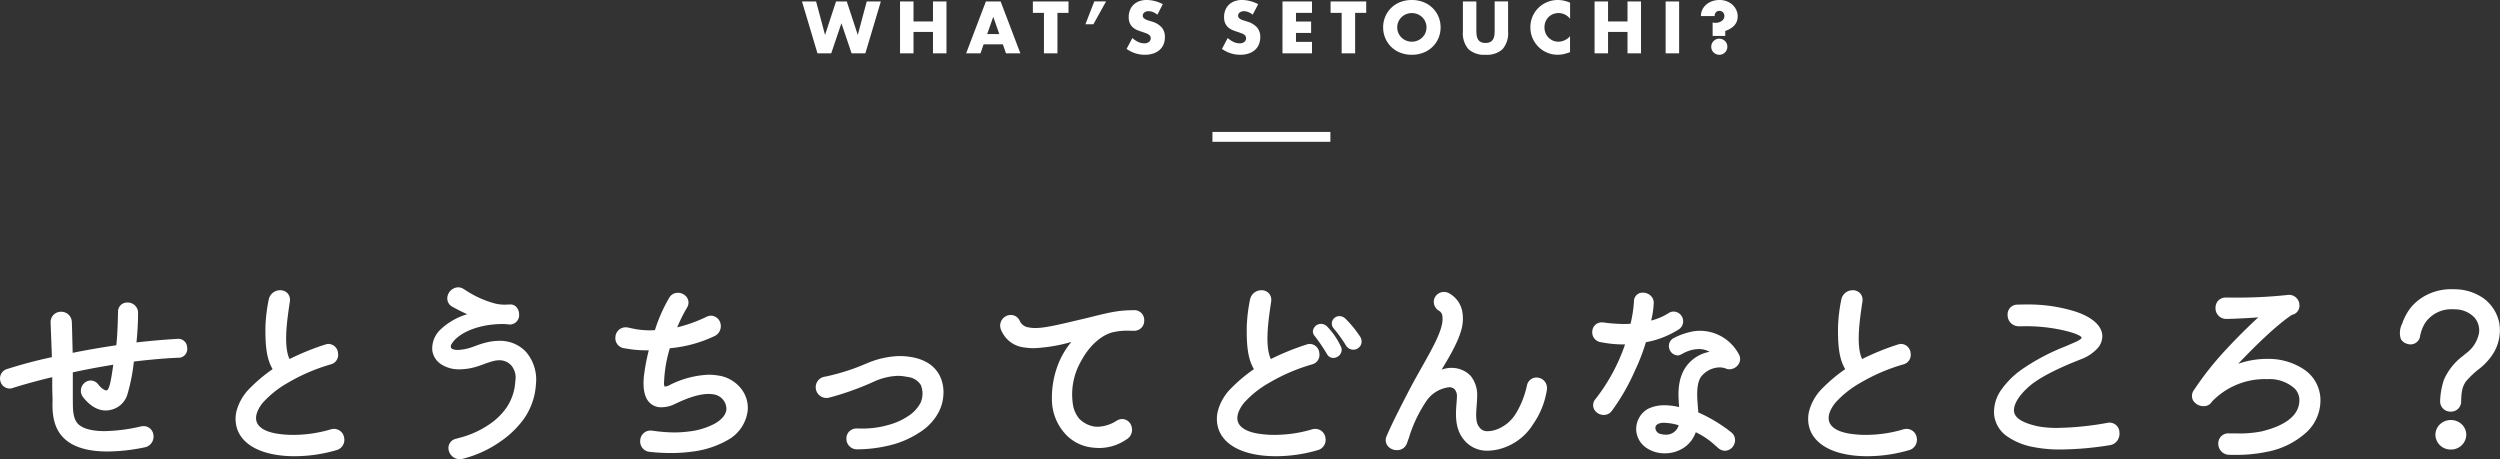 <svg xmlns="http://www.w3.org/2000/svg" width="508.718" height="93.451" viewBox="0 0 508.718 93.451"><rect x="0" y="0" width="508.718" height="93.451" fill="#333333" stroke="none"/><g fill="#fff"><path d="M11.076 73.09a91.479 91.479 0 00-9.6 2.52 1.516 1.516 0 101.16 2.8c1.52-.48 5.2-1.56 8.52-2.28-.08 2.56.04 5 .04 5 0 1.44-.36 5.2 2.08 7.6 3.52 3.6 11.36 2.8 16.12 1.8 2.12-.52 1.6-3.76-.6-3.28-3.56.84-10.72 1.96-13.32-.68-1.32-1.44-1.12-3.88-1.16-5.48v-5.72c3.6-.8 6.16-1.24 9.32-1.76-.72 5.28-1.04 6.64-2.36 6.28a4.364 4.364 0 01-1.6-1.24c-1.24-1.84-3.64.2-2.36 1.88 1.44 1.8 3.28 3 5.48 2.28 2.76-.88 3.12-3.56 4-9.68 0 0 5.2-.68 9.76-.84 1.56-.24 1.28-3-.36-2.84 0 0-3.92.2-9 .8a57.3 57.3 0 00.4-6.64c-.04-1.88-3-2.16-3.08-.2a68.939 68.939 0 01-.4 7.28c-3.8.56-7.6 1.24-9.8 1.72-.04-.56-.16-6.36-.2-6.88a1.661 1.661 0 00-3.32.12c.04.92.24 6.32.28 7.44zm56.16.56c1.84-.52 1.12-3.56-.72-3.12a50.735 50.735 0 00-7.8 3.2c-1.76-2.8-.72-9-.24-12.36.36-2.28-2.76-2.4-3.28-.4a31.9 31.9 0 00-.68 5.6c-.04 3.6.16 6.52 1.64 8.68a33.578 33.578 0 00-5.32 4.48c-4.24 4.8-3.2 11.16 5.92 12.4a29.222 29.222 0 0011.68-1.04 1.7 1.7 0 10-1.12-3.2 26.893 26.893 0 01-10.2.96c-5.88-.64-6.76-3.8-4.04-7.2 2.04-2.48 7.2-6 14.16-8zm41.32 4.48c.36-5.16-2.96-9.12-8.72-8.12a23.89 23.89 0 00-3.8 1.16c-4.12 1.28-5.48.04-4.52-1.52 1.2-1.92 4.36-3.68 8.72-4.12a14.458 14.458 0 013.52 0c1.92-.04 1.72-3.16.04-3.08a10.133 10.133 0 01-3-.16 21.8 21.8 0 01-6.76-3.08c-1.68-1.08-3.68 1.68-1.68 2.8a30.5 30.5 0 004.24 2c-12.36 3.16-9.4 13.08.36 10.08 1.36-.44 2.44-.92 3.52-1.16 3.36-.72 5.32 1.88 4.88 4.68a11.691 11.691 0 01-5.64 9.24 20.768 20.768 0 01-6.8 2.92c-2.24.68-.88 3.64 1.04 3.12a22.255 22.255 0 007.44-3.36c3.44-2.4 6.8-5.8 7.16-11.4zm43.08 5.48c.36-2.56-1.44-6.08-5.72-6.72-3.32-.52-6.4.52-9.52 1.96-1.84.84-1.8-.2-1.76-1.24a28.1 28.1 0 011.28-7.2 26.927 26.927 0 009.2-2.44c2.12-1.04.72-4-1.16-3.04a25.412 25.412 0 01-6.92 2.32 29.781 29.781 0 012.32-4.88c1.08-1.88-1.76-3.16-2.72-1.56a33.245 33.245 0 00-3 6.84 18.376 18.376 0 01-6-.52 1.644 1.644 0 00-.56 3.24 24.533 24.533 0 005.6.4 40.781 40.781 0 00-1.16 5.92c-.56 5.84 2.52 6.24 5.12 5.28.76-.28 5.32-2.84 8.72-2.2a3.534 3.534 0 012.96 3.56c-.24 2.8-4.36 4.52-8 4.96a26.823 26.823 0 01-7.68-.16 1.672 1.672 0 00-.4 3.32 35.669 35.669 0 008.52-.04c5-.72 10.24-2.8 10.88-7.8zm16.4-6.48a1.681 1.681 0 10.48 3.32 56.226 56.226 0 009-3.2c3.6-1.52 5.44-1.4 7.2-1.04 4.76.84 3.44 5.08 3.08 5.92-1.12 2.36-3.96 3.96-6.52 4.72a20.368 20.368 0 01-6.84.84h-.04a1.621 1.621 0 10.04 3.24 27.222 27.222 0 007.68-1.12c3.36-1.08 7-3.16 8.52-6.32 1.48-2.84 1.76-9.24-5.4-10.36a15.49 15.49 0 00-8.68 1.28 44.787 44.787 0 01-8.52 2.72zm62.72-13.52c-2.64.04-3.84.16-8.88 1.44-7.28 1.72-10.32 2.56-12.76 2.04a2.784 2.784 0 01-2.08-1.64 1.623 1.623 0 10-2.8 1.64 5.234 5.234 0 004.32 3.12c3.08.48 6.4-.36 11.08-1.56a14.944 14.944 0 00-3.84 5.64c-1.68 4.48-2 9.84 1.08 13.36a8.132 8.132 0 005.12 2.88 9.356 9.356 0 006.92-1.52c1.92-1.08.6-4.04-1.32-3.04a7.656 7.656 0 01-5 1.32 6.045 6.045 0 01-3.4-1.8 6.512 6.512 0 01-1.28-2.64 14.089 14.089 0 011.72-9.76c1.88-3.48 4.64-5.56 6.84-6a15.65 15.65 0 014.32-.28 1.6 1.6 0 00-.04-3.2zm45.56 5.12a21.2 21.2 0 00-2.88-3.52c-1.04-1-2.52.16-1.68 1.28a28.533 28.533 0 012.64 3.68 1.2 1.2 0 101.92-1.44zm-3.84 2.16a14.536 14.536 0 00-2.84-4.16c-1.2-.96-2.44.44-1.8 1.24a35.779 35.779 0 012.72 4 1.143 1.143 0 001.92-1.08zm-5.56 2.76c1.84-.52 1.12-3.56-.72-3.12a50.736 50.736 0 00-7.8 3.2c-1.76-2.8-.72-9-.24-12.36.36-2.28-2.76-2.4-3.28-.4a31.9 31.9 0 00-.68 5.6c-.04 3.6.16 6.52 1.64 8.68a33.578 33.578 0 00-5.32 4.48c-4.24 4.8-3.2 11.16 5.92 12.4a29.222 29.222 0 0011.68-1.04 1.7 1.7 0 10-1.12-3.2 26.893 26.893 0 01-10.2.96c-5.88-.64-6.76-3.8-4.04-7.2 2.04-2.48 7.2-6 14.16-8zm44.28 4.92a18.855 18.855 0 01-2.24 5.72 8.194 8.194 0 01-4.44 3.64c-1.88.6-3.08.24-3.6-.36-.8-.88-1.2-1.64-.96-4.68.04-.56.12-1.52.12-2.08.04-3.56-1.64-5.12-4.32-5.44a5.714 5.714 0 00-3.72 1.08c1.08-1.96 4.44-6.84 5.04-10.32a7.853 7.853 0 000-2.56 4.8 4.8 0 00-2.16-3.28 1.572 1.572 0 10-1.84 2.52 1.869 1.869 0 01.92 1.36 5.693 5.693 0 010 1.44c-.48 3.4-3.72 8.12-6.88 14.16-1.92 3.72-3.4 6.6-4.48 9.12-.92 2.12 2.44 3.08 3.16 1.2.96-2.6 2.12-6.36 4.2-9 2.48-3.08 7.04-4.2 6.96-.28 0 .4-.08 1.4-.12 1.8-.2 2.72 0 5.04 1.68 6.84 1.72 1.92 4.4 2.12 7.04 1.28a10.934 10.934 0 006.04-4.76 15.964 15.964 0 002.68-6.72 1.577 1.577 0 00-3.08-.68zm31 7.64c-.48 2.28-2.4 3.2-4.64 2.52-1.56-.6-1.92-3 .76-3.2a11.322 11.322 0 013.88.68zm-2.44-22.04a13.928 13.928 0 01-4.48 1.76 17.09 17.09 0 00.72-4.08c.28-1.96-2.88-2.56-3-.56a27.069 27.069 0 01-.8 5.08 28.515 28.515 0 01-5.92-.24 1.522 1.522 0 00-.52 3 23.492 23.492 0 005.6.44 37.654 37.654 0 01-6.32 11.96c-1.32 1.72 1.4 3.36 2.56 1.76a42.5 42.5 0 004.6-8 39.323 39.323 0 002.32-6.08 18.146 18.146 0 006.68-2.52 1.453 1.453 0 10-1.44-2.52zm1.92 7.6a9.686 9.686 0 012.64-1.08 5.073 5.073 0 014.8 1.2 7.449 7.449 0 00-5.72 3.16c-1.96 2.96-1.2 6.56-1.2 8.44-2.04-.6-4.72-.84-6.64.16a4.223 4.223 0 00-2.08 4.16c.72 5.08 9.68 5.6 11.28-.56a18.879 18.879 0 015.28 3.6c1.64 1.32 3.44-1.16 2-2.44a30.052 30.052 0 00-6.96-4.16c0-1.8-.76-5.44.52-7.68a5.137 5.137 0 015.88-2 1.613 1.613 0 001.96-2.16 8.427 8.427 0 00-9.76-4.28 12.64 12.64 0 00-2.8 1.08c-1.64.88-.36 3 .8 2.56zm45.56 1.88c1.84-.52 1.12-3.56-.72-3.12a50.735 50.735 0 00-7.8 3.2c-1.76-2.8-.72-9-.24-12.36.36-2.28-2.76-2.4-3.28-.4a31.9 31.9 0 00-.68 5.6c-.04 3.6.16 6.52 1.64 8.68a33.578 33.578 0 00-5.32 4.48c-4.24 4.8-3.2 11.16 5.92 12.4a29.222 29.222 0 0011.68-1.04 1.7 1.7 0 10-1.12-3.2 26.893 26.893 0 01-10.2.96c-5.88-.64-6.76-3.8-4.04-7.2 2.04-2.48 7.2-6 14.16-8zm42.04 16.44c2.24-.4 1.88-3.96-.32-3.56-3.28.6-10.2 1.6-14.56.68-2-.48-4.68-1.28-5.04-3.28-.36-2.2 1.96-4.68 3.76-6.12 2.76-2.12 7-3.92 10.24-5.2 5.6-2.32 5.52-6.92-2.08-9a33.788 33.788 0 00-10.76-1.12c-2.2.08-1.84 3.44.28 3.4a36.469 36.469 0 019.56.92c5.12 1.24 4.16 2.4 2 3.32-3.88 1.72-7.64 3.16-10.8 5.56-2.76 2.04-5.6 5.12-5.28 8.6.32 3.6 3.96 5.44 7.44 6.16 4.56 1 11.08.36 15.56-.36zm32.28-16.56a18.625 18.625 0 00-8 1.76c3.64-3.88 8.68-9.04 12.6-11.68 2.08-.36 1.36-3.44-.64-3.08a101.936 101.936 0 01-12.52.52c-2.4 0-2.04 3.4 0 3.36.24 0 3.76-.08 7.96-.44-4.76 4.28-10.56 10.2-14.04 15.6-1.52 2.2 2 3.44 2.76 1.88a15.555 15.555 0 0111.88-4.8c3.52.04 6.92 1.72 6.84 4.92-.12 3.84-4.12 5.72-7.96 6.68a31.441 31.441 0 01-6.76.44c-2.56-.04-2.16 3.28-.12 3.36a33.352 33.352 0 007.64-.6c7.28-1.68 10.4-5.68 10.48-9.76.08-5.16-4.52-8.04-10.12-8.16zm46.52-7.72c-.88-4.04-4.2-6.24-8.32-6.44a11.118 11.118 0 00-5.52 1 9.239 9.239 0 00-4.96 5.68c-.48 1.36-.96 2.92.68 3.44a1.472 1.472 0 002-1.08 8.151 8.151 0 011.16-3.04 7.08 7.08 0 016.48-2.92c3.64.2 5.64 2.48 5.36 5.32-.28 2.56-2.32 4.08-3.08 4.72-1.24 1.08-3.28 2.68-4.08 4.92a14.57 14.57 0 00-.76 4.2 1.64 1.64 0 003.28.04c.04-2.8.56-3.44.96-4.2 2.12-2.56 3.76-3.04 5.28-5.24a8.456 8.456 0 001.52-6.4zm-16.16 2.52c.04.08-.04.08-.04.08 0-.04 0-.04.04-.08zm9.44 20.16a2.563 2.563 0 00-2.64-2.52 2.563 2.563 0 00-2.64 2.52 2.556 2.556 0 002.64 2.48 2.556 2.556 0 002.64-2.48z"/><path d="M93.23 58.464a1.962 1.962 0 011.063.317c.133.075.295.178.5.309a20.247 20.247 0 006.124 2.715 8.071 8.071 0 001.76.188c.319 0 .613-.016.9-.031l.2-.01h.088a1.637 1.637 0 011.335.677 2.292 2.292 0 01.432 1.346 1.9 1.9 0 01-1.86 2.059h-.075a11.487 11.487 0 00-1.545-.1c-.541 0-1.15.034-1.862.1-3.834.387-7.111 1.913-8.345 3.887a.9.9 0 00-.164.852c.152.272.658.434 1.354.434a9.655 9.655 0 002.754-.508c.264-.088.541-.189.835-.3a17 17 0 013.034-.881 10.653 10.653 0 011.813-.162 7.206 7.206 0 015.434 2.215 8.63 8.63 0 012.053 6.595 13.679 13.679 0 01-2.516 7.155 19.485 19.485 0 01-4.857 4.62 22.868 22.868 0 01-7.593 3.43 2.215 2.215 0 01-.578.078 2.334 2.334 0 01-2.237-1.982 1.915 1.915 0 011.494-2.175l.531-.156a19.086 19.086 0 006.139-2.7 13.04 13.04 0 003.656-3.536 10.619 10.619 0 001.761-5.318l.005-.046a3.866 3.866 0 00-.788-3.131 3.176 3.176 0 00-2.5-1.093 4.771 4.771 0 00-.994.11 16.942 16.942 0 00-2.043.65c-.45.163-.915.331-1.428.5h-.007a12.192 12.192 0 01-3.56.58 6.628 6.628 0 01-3.861-1.082 4.015 4.015 0 01-1.717-2.775 5.318 5.318 0 011.817-4.375 13.438 13.438 0 015.292-2.984c-.78-.34-1.678-.776-2.961-1.483a1.927 1.927 0 01-1.028-2.246 2.318 2.318 0 012.145-1.743zm9.444 4.528a9.049 9.049 0 01-1.984-.214h-.02a21.187 21.187 0 01-6.419-2.843c-.195-.125-.349-.224-.457-.284l-.028-.016a.982.982 0 00-.536-.167 1.33 1.33 0 00-1.176.991.936.936 0 00.546 1.119 29.929 29.929 0 004.176 1.97l1.457.564-1.513.387c-5.757 1.472-8.046 4.411-7.762 6.671a2.987 2.987 0 001.3 2.085 5.646 5.646 0 003.282.9 11.193 11.193 0 003.26-.534c.5-.16.952-.326 1.394-.486a17.893 17.893 0 012.171-.686 5.773 5.773 0 011.207-.133 4.2 4.2 0 013.26 1.443 4.858 4.858 0 011.019 3.913 12.148 12.148 0 01-5.86 9.6 20.141 20.141 0 01-6.411 2.83l-.525.154a.943.943 0 00-.789 1.064 1.332 1.332 0 001.241 1.13 1.216 1.216 0 00.318-.044 21.672 21.672 0 007.289-3.29 18.506 18.506 0 004.609-4.377 12.526 12.526 0 002.334-6.642 7.65 7.65 0 00-1.786-5.846 6.232 6.232 0 00-4.7-1.9 9.583 9.583 0 00-1.646.148 16.209 16.209 0 00-2.861.835c-.3.11-.588.214-.867.306h-.01a10.627 10.627 0 01-3.054.554c-1.4 0-1.986-.515-2.227-.946a1.813 1.813 0 01.187-1.867 8.188 8.188 0 013.379-2.8 16.85 16.85 0 015.717-1.554 20.174 20.174 0 011.961-.108 12.431 12.431 0 011.634.1c.815-.04.848-.878.847-1.048 0-.415-.212-1.033-.767-1.033h-.039l-.195.01c-.303.028-.614.044-.956.044zm396.367-4.142c.241 0 .489.006.737.017a10.249 10.249 0 015.651 1.878 8.238 8.238 0 013.136 4.955 8.932 8.932 0 01-1.6 6.789 12.523 12.523 0 01-2.61 2.671 18.232 18.232 0 00-2.665 2.566c-.034.063-.068.125-.1.188-.364.66-.74 1.343-.775 3.735a2.055 2.055 0 01-2.129 2.112 2.085 2.085 0 01-2.15-2.151 14.941 14.941 0 01.787-4.363v-.006a12.115 12.115 0 013.875-4.829l.347-.3.006-.005.171-.143a6.658 6.658 0 002.734-4.249 4 4 0 00-.911-3.071 5.462 5.462 0 00-3.98-1.7h-.005a8.305 8.305 0 00-.544-.018 6.465 6.465 0 00-5.493 2.725 7.8 7.8 0 00-1.067 2.766v.056l-.021.07a1.964 1.964 0 01-1.9 1.539 2.239 2.239 0 01-.734-.127 2.026 2.026 0 01-1.27-1.005 4.067 4.067 0 01.277-3.076v-.006a11.073 11.073 0 011.813-3.345 10.1 10.1 0 013.393-2.61 10.982 10.982 0 015.027-1.063zm-.353 23.911a1.064 1.064 0 001.128-1.111v-.007c.038-2.644.5-3.474.9-4.207l.119-.219.024-.046.033-.04a19.267 19.267 0 012.831-2.738 11.554 11.554 0 002.423-2.467 7.933 7.933 0 001.442-6.012 7.155 7.155 0 00-2.754-4.363 9.255 9.255 0 00-5.1-1.682 16.07 16.07 0 00-.69-.016 10.006 10.006 0 00-4.577.961 8.78 8.78 0 00-4.717 5.4c-.243.687-.608 1.725-.324 2.295a1.063 1.063 0 00.684.5h.014a1.244 1.244 0 00.411.073.9.9 0 00.844-.561V68.4a.547.547 0 01.136-.38 8.676 8.676 0 011.2-2.949 7.439 7.439 0 016.312-3.151c.2 0 .4.007.607.02a6.426 6.426 0 014.681 2.043 4.978 4.978 0 011.146 3.825v.005a7.544 7.544 0 01-3.091 4.911l-.16.133-.35.3a11.321 11.321 0 00-3.585 4.407 14.062 14.062 0 00-.731 4.032 1.093 1.093 0 001.143 1.169zM57.016 59.059a2 2 0 011.538.667 2.045 2.045 0 01.413 1.715c-.029.2-.059.413-.092.633-.46 3.164-1.215 8.35.04 10.987a50.979 50.979 0 017.478-3.017 2.036 2.036 0 01.474-.058 1.994 1.994 0 011.913 1.853 1.994 1.994 0 01-1.412 2.291 37.831 37.831 0 00-8.8 3.768 20.259 20.259 0 00-5.1 4.063c-1.211 1.514-1.633 2.937-1.189 4.006.527 1.268 2.219 2.093 4.893 2.384h.009a19.207 19.207 0 002.415.142 26.809 26.809 0 007.561-1.08 2.6 2.6 0 01.823-.141 2.091 2.091 0 012.05 1.8 2.173 2.173 0 01-1.425 2.488h-.008a30.383 30.383 0 01-8.7 1.272 23.455 23.455 0 01-3.213-.21c-4.374-.595-7.347-2.435-8.368-5.182a6.571 6.571 0 01-.112-4.056 10.272 10.272 0 012.254-3.989l.008-.009a32.439 32.439 0 015.009-4.273c-1.265-2.13-1.5-4.88-1.462-8.553v-.005a32.665 32.665 0 01.7-5.739 2.358 2.358 0 012.303-1.757zm1.522 15.332l-.248-.4c-.783-1.245-1.127-3.154-1.051-5.834a55.262 55.262 0 01.648-6.231l.091-.632v-.007a1.11 1.11 0 00-.185-.916 1.011 1.011 0 00-.778-.317 1.369 1.369 0 00-1.339 1.037l-.007.027-.01.026a32.153 32.153 0 00-.647 5.426c-.041 3.722.2 6.424 1.552 8.392l.279.408-.4.284a32.5 32.5 0 00-5.237 4.407 9.271 9.271 0 00-2.035 3.589 5.58 5.58 0 00.085 3.442c.887 2.385 3.574 4 7.567 4.54a22.451 22.451 0 003.077.2 29.171 29.171 0 008.369-1.217 1.185 1.185 0 00.772-1.372 1.089 1.089 0 00-1.064-.972 1.6 1.6 0 00-.5.089 28.043 28.043 0 01-7.88 1.132 20.218 20.218 0 01-2.538-.15c-3.86-.421-5.231-1.86-5.7-2.994-.591-1.422-.118-3.2 1.331-5.015v-.005c2.157-2.622 7.448-6.163 14.408-8.163a1.006 1.006 0 00.7-1.192 1.035 1.035 0 00-.923-.99 1.026 1.026 0 00-.238.03 50.722 50.722 0 00-7.68 3.154zm198.161-15.332a2 2 0 011.539.667 2.045 2.045 0 01.413 1.715l-.092.633c-.46 3.164-1.215 8.35.04 10.987a50.979 50.979 0 017.478-3.017 2.036 2.036 0 01.474-.058 1.994 1.994 0 011.913 1.854 1.994 1.994 0 01-1.412 2.291 37.83 37.83 0 00-8.8 3.768 20.259 20.259 0 00-5.1 4.063c-1.217 1.515-1.636 2.937-1.194 4.007.527 1.269 2.218 2.093 4.892 2.381h.009a19.207 19.207 0 002.415.142 26.809 26.809 0 007.561-1.08 2.6 2.6 0 01.823-.141 2.091 2.091 0 012.05 1.8 2.173 2.173 0 01-1.423 2.489h-.008a30.383 30.383 0 01-8.7 1.272 23.455 23.455 0 01-3.213-.21c-4.371-.591-7.348-2.432-8.365-5.179a6.571 6.571 0 01-.112-4.056 10.273 10.273 0 012.254-3.989l.008-.009a32.44 32.44 0 015.009-4.273c-1.265-2.13-1.5-4.88-1.462-8.553v-.005a32.665 32.665 0 01.7-5.739 2.358 2.358 0 012.303-1.76zm1.522 15.332l-.248-.4c-.783-1.245-1.127-3.154-1.051-5.834a55.262 55.262 0 01.648-6.231l.091-.632v-.007a1.11 1.11 0 00-.185-.916 1.011 1.011 0 00-.778-.317 1.369 1.369 0 00-1.339 1.037l-.007.027-.01.026a32.153 32.153 0 00-.647 5.426c-.041 3.722.2 6.424 1.552 8.392l.279.408-.4.284a32.5 32.5 0 00-5.237 4.407 9.271 9.271 0 00-2.038 3.589 5.58 5.58 0 00.085 3.445c.887 2.385 3.574 4 7.567 4.54a22.451 22.451 0 003.077.2 29.171 29.171 0 008.37-1.217 1.185 1.185 0 00.772-1.368 1.089 1.089 0 00-1.064-.972 1.6 1.6 0 00-.5.089 28.043 28.043 0 01-7.884 1.129 20.218 20.218 0 01-2.538-.146c-3.86-.421-5.231-1.86-5.7-2.994-.593-1.425-.12-3.206 1.33-5.018v-.005c2.161-2.623 7.45-6.164 14.412-8.164a1.006 1.006 0 00.7-1.192 1.035 1.035 0 00-.923-.99 1.027 1.027 0 00-.238.03 50.722 50.722 0 00-7.68 3.154zm118.795-15.332a2 2 0 011.538.667 2.045 2.045 0 01.413 1.715l-.092.633c-.46 3.164-1.215 8.35.04 10.987a50.979 50.979 0 017.478-3.017 2.036 2.036 0 01.474-.058 1.994 1.994 0 011.913 1.853 1.994 1.994 0 01-1.412 2.291 37.831 37.831 0 00-8.8 3.768 20.259 20.259 0 00-5.1 4.063c-1.211 1.514-1.633 2.937-1.189 4.006.527 1.268 2.219 2.093 4.893 2.384h.009a19.207 19.207 0 002.415.142 26.809 26.809 0 007.561-1.08 2.6 2.6 0 01.823-.141 2.091 2.091 0 012.05 1.8 2.173 2.173 0 01-1.425 2.488h-.008a30.383 30.383 0 01-8.7 1.272 23.455 23.455 0 01-3.213-.21c-4.368-.591-7.344-2.432-8.368-5.179a6.571 6.571 0 01-.112-4.056 10.273 10.273 0 012.254-3.989l.008-.009a32.439 32.439 0 015.009-4.273c-1.265-2.13-1.5-4.88-1.462-8.553v-.005a32.665 32.665 0 01.7-5.739 2.358 2.358 0 012.303-1.76zm1.522 15.332l-.248-.4c-.783-1.245-1.127-3.154-1.051-5.834a55.262 55.262 0 01.648-6.231l.091-.632v-.007a1.11 1.11 0 00-.185-.916 1.011 1.011 0 00-.778-.317 1.369 1.369 0 00-1.339 1.037l-.007.027-.01.026a32.152 32.152 0 00-.647 5.426c-.041 3.722.2 6.424 1.552 8.392l.279.408-.4.284a32.5 32.5 0 00-5.237 4.407 9.27 9.27 0 00-2.035 3.589 5.58 5.58 0 00.085 3.442c.887 2.385 3.574 4 7.567 4.54a22.451 22.451 0 003.077.2 29.171 29.171 0 008.369-1.217 1.185 1.185 0 00.772-1.372 1.089 1.089 0 00-1.064-.972 1.6 1.6 0 00-.5.089 28.043 28.043 0 01-7.88 1.132 20.218 20.218 0 01-2.538-.15c-3.86-.421-5.231-1.86-5.7-2.994-.591-1.422-.118-3.2 1.331-5.015v-.005c2.157-2.622 7.448-6.163 14.408-8.163a1.006 1.006 0 00.7-1.192 1.035 1.035 0 00-.923-.99 1.026 1.026 0 00-.238.03 50.722 50.722 0 00-7.68 3.154zm-84.714-14.984a2.35 2.35 0 011.388.48 5.275 5.275 0 012.357 3.6 8.239 8.239 0 010 2.715v.017c-.49 2.84-2.7 6.49-4.165 8.906l-.055.091a5.956 5.956 0 011.981-.366 4.1 4.1 0 01.485.028 5.241 5.241 0 013.501 1.672 6.273 6.273 0 011.26 4.26c0 .484-.057 1.246-.1 1.8l-.023.313c-.235 2.972.163 3.573.831 4.308l.008.009a1.918 1.918 0 001.45.5 5.4 5.4 0 001.62-.285 7.718 7.718 0 004.164-3.422 18.281 18.281 0 002.185-5.583 1.992 1.992 0 011.953-1.627 2.169 2.169 0 011.613.734 2.184 2.184 0 01.494 1.763v.008a16.553 16.553 0 01-2.761 6.922 11.412 11.412 0 01-6.294 4.955 9.878 9.878 0 01-2.985.5 5.953 5.953 0 01-4.58-1.914c-1.905-2.045-2-4.676-1.809-7.214v-.017c.04-.4.118-1.378.118-1.75v-.01a2.154 2.154 0 00-.467-1.593 1.531 1.531 0 00-1.14-.407 6.551 6.551 0 00-4.461 2.6 27.776 27.776 0 00-3.7 7.7c-.146.407-.283.792-.419 1.158v.006a2.085 2.085 0 01-2.02 1.332 2.357 2.357 0 01-1.976-.993 1.964 1.964 0 01-.1-1.911c1.118-2.608 2.682-5.64 4.494-9.15.92-1.759 1.828-3.372 2.706-4.933 2.037-3.62 3.8-6.746 4.123-9.068a5.139 5.139 0 000-1.293 1.388 1.388 0 00-.72-1.033 2.1 2.1 0 01-.939-2.383 2.093 2.093 0 011.983-1.425zm2.758 6.643a7.278 7.278 0 000-2.39v-.014a4.3 4.3 0 00-1.96-2.955 1.344 1.344 0 00-.8-.288 1.083 1.083 0 00-1.029.731 1.129 1.129 0 00.573 1.266 2.363 2.363 0 011.118 1.668l.007.043a6.2 6.2 0 010 1.561c-.355 2.512-2.07 5.562-4.243 9.422-.874 1.554-1.778 3.16-2.69 4.9-1.8 3.491-3.359 6.508-4.463 9.085a.976.976 0 00.021.971 1.39 1.39 0 001.14.542 1.1 1.1 0 001.075-.682c.133-.361.27-.742.414-1.146a28.523 28.523 0 013.861-7.987 7.482 7.482 0 015.242-2.977 2.521 2.521 0 011.854.707 3.086 3.086 0 01.753 2.307c0 .445-.086 1.474-.122 1.84a13.105 13.105 0 00.127 3.621 5.7 5.7 0 001.421 2.834l.007.008a4.916 4.916 0 003.839 1.584 8.873 8.873 0 002.677-.451 10.485 10.485 0 005.776-4.561v-.006a15.562 15.562 0 002.6-6.507 1.184 1.184 0 00-.257-.967 1.156 1.156 0 00-.859-.391 1.009 1.009 0 00-.983.87 19.4 19.4 0 01-2.291 5.847l-.013.021a8.657 8.657 0 01-4.705 3.846 6.4 6.4 0 01-1.928.333 2.852 2.852 0 01-2.2-.836c-.963-1.06-1.326-2-1.085-5.052l.023-.312c.04-.541.1-1.282.1-1.729V80.8a5.333 5.333 0 00-1.02-3.6 4.228 4.228 0 00-2.86-1.334 3.083 3.083 0 00-.372-.016 5.425 5.425 0 00-3 1.012l-.727-.649c.233-.422.565-.971.95-1.606 1.418-2.357 3.568-5.901 4.029-8.557zm37.734-6.5a2.3 2.3 0 011.722.769 1.972 1.972 0 01.458 1.575 16.707 16.707 0 01-.512 3.336 12.384 12.384 0 003.5-1.48 1.933 1.933 0 011.093-.35 1.968 1.968 0 011.855 1.471 1.959 1.959 0 01-.971 2.242 18.439 18.439 0 01-6.54 2.522 41.547 41.547 0 01-2.263 5.855 42.935 42.935 0 01-4.655 8.094 2.006 2.006 0 01-1.654.854 2.228 2.228 0 01-1.981-1.188 1.882 1.882 0 01.272-2.028 37.559 37.559 0 006.034-11.137h-.312a23.183 23.183 0 01-4.4-.416l-.288-.051a2.019 2.019 0 01-1.662-2.22 1.906 1.906 0 011.952-1.8 2.643 2.643 0 01.381.029 32.442 32.442 0 004.091.3c.455 0 .9-.013 1.358-.039a25.672 25.672 0 00.7-4.635 1.739 1.739 0 011.822-1.703zm.247 7.057l.234-.818a16.73 16.73 0 00.7-3.969v-.044a.963.963 0 00-.22-.8 1.306 1.306 0 00-.961-.426.747.747 0 00-.819.766 27.733 27.733 0 01-.813 5.165l-.085.357-.366.027c-.608.044-1.2.066-1.8.066a33.373 33.373 0 01-4.221-.308h-.011a1.639 1.639 0 00-.239-.019.907.907 0 00-.956.883 1.024 1.024 0 00.833 1.148l.3.053a22.257 22.257 0 004.222.4c.321 0 .649-.007.973-.02l.7-.029-.2.669a37.878 37.878 0 01-6.4 12.12.889.889 0 00-.171.98 1.243 1.243 0 001.079.631 1.014 1.014 0 00.848-.445l.006-.008a41.864 41.864 0 004.541-7.9 38.542 38.542 0 002.3-6.011l.081-.3.3-.061a17.63 17.63 0 006.518-2.457.951.951 0 00.528-1.119.983.983 0 00-.893-.741.956.956 0 00-.535.181 14.341 14.341 0 01-4.646 1.832zM137.936 59.58a2.233 2.233 0 011.92 1.06 1.915 1.915 0 01-.065 1.975l-.027.042a31.039 31.039 0 00-1.958 3.953 29.167 29.167 0 005.936-2.135 2.1 2.1 0 01.949-.237 2.032 2.032 0 011.93 1.644 2.221 2.221 0 01-1.284 2.534 26.535 26.535 0 01-9.033 2.445 26.937 26.937 0 00-1.167 6.762 2.436 2.436 0 00.078 1.012.2.2 0 00.106.018 2.279 2.279 0 00.868-.262 19.3 19.3 0 017.97-2.141 11.9 11.9 0 011.834.142 7.221 7.221 0 014.926 2.838 6.259 6.259 0 011.212 4.443 7.916 7.916 0 01-4.039 5.864 19.152 19.152 0 01-7.265 2.364 30.92 30.92 0 01-4.337.282 37.89 37.89 0 01-4.313-.24 2.107 2.107 0 01-1.9-2.292 2.1 2.1 0 012.1-2.042 2.555 2.555 0 01.321.021 32.843 32.843 0 004.477.366 23.656 23.656 0 003.075-.205 14.619 14.619 0 005.1-1.537c1.06-.584 2.348-1.574 2.468-2.97a3.036 3.036 0 00-2.556-3.026 5.808 5.808 0 00-1.068-.093c-2.523 0-5.469 1.385-6.727 1.976-.312.147-.519.244-.658.3a6.372 6.372 0 01-2.189.432 3.32 3.32 0 01-2.539-1.042c-.936-1.03-1.293-2.775-1.062-5.187v-.011a40.546 40.546 0 011-5.349h-.43a22.844 22.844 0 01-4.125-.348l-.469-.074h-.008a2.067 2.067 0 01-1.758-2.275 2.091 2.091 0 012.076-1.986 2.5 2.5 0 01.409.035c.149.024.336.065.571.117a16.776 16.776 0 003.845.463c.375 0 .756-.013 1.137-.04a31.915 31.915 0 012.941-6.633 1.968 1.968 0 011.726-.959zm1 2.518a.925.925 0 00.056-.958 1.253 1.253 0 00-1.055-.561.968.968 0 00-.87.483l-.01.016a32.375 32.375 0 00-2.946 6.73l-.106.306-.323.029c-.517.046-1.037.069-1.546.069a17.689 17.689 0 01-4.061-.487 9.002 9.002 0 00-.515-.106 1.506 1.506 0 00-.248-.022 1.084 1.084 0 00-1.079 1.07 1.059 1.059 0 00.926 1.2l.47.074a21.729 21.729 0 003.968.336c.333 0 .693-.005 1.068-.015l.672-.018-.176.649a40.086 40.086 0 00-1.146 5.843c-.2 2.116.069 3.6.807 4.413a2.318 2.318 0 001.8.715 5.384 5.384 0 001.843-.37c.1-.037.321-.141.579-.262 1.43-.672 4.406-2.071 7.152-2.071a6.808 6.808 0 011.255.111h.007a4.32 4.32 0 012.554 1.558 3.709 3.709 0 01.8 2.533c-.125 1.456-1.156 2.756-2.982 3.762a15.416 15.416 0 01-5.456 1.653 24.619 24.619 0 01-3.2.213 33.677 33.677 0 01-4.607-.374 1.54 1.54 0 00-.192-.012 1.1 1.1 0 00-1.1 1.1 1.113 1.113 0 001.024 1.245 36.867 36.867 0 004.191.233 29.922 29.922 0 004.195-.272 18.178 18.178 0 006.884-2.226 6.962 6.962 0 003.57-5.142v-.003a5.238 5.238 0 00-1.028-3.714 6.245 6.245 0 00-4.271-2.441 10.9 10.9 0 00-1.683-.13 18.408 18.408 0 00-7.554 2.05 3.223 3.223 0 01-1.285.353 1.1 1.1 0 01-.827-.325 2.327 2.327 0 01-.357-1.741 28.3 28.3 0 011.3-7.324l.093-.311.322-.041a26.334 26.334 0 009.042-2.392 1.216 1.216 0 00.752-1.411 1.05 1.05 0 00-.956-.87 1.118 1.118 0 00-.507.134l-.024.012a25.875 25.875 0 01-7.056 2.359l-.784.102.245-.756a30.128 30.128 0 012.372-4.992zm326.9-2.1a2.115 2.115 0 012.065 1.987 1.9 1.9 0 01-1.547 2.093c-3.4 2.311-7.607 6.484-10.916 9.949a17.981 17.981 0 015.816-1h.312a13.008 13.008 0 017.481 2.29 7.546 7.546 0 013.13 6.378 8.865 8.865 0 01-2.684 6.124 16.479 16.479 0 01-8.183 4.116 30.416 30.416 0 01-6.783.622c-.321 0-.65 0-.979-.009h-.011a2.26 2.26 0 01-2.147-2.345 2.044 2.044 0 012.241-2.015h.485c.277 0 .622.007 1.018.007a22.548 22.548 0 005.177-.435c4.945-1.236 7.5-3.326 7.586-6.212a3.392 3.392 0 00-.99-2.518 7.678 7.678 0 00-5.356-1.887h-.405a14.927 14.927 0 00-11.061 4.6 1.853 1.853 0 01-1.68.9 2.454 2.454 0 01-2.162-1.2 2 2 0 01.256-2.156 62.866 62.866 0 016.589-8.283 113.478 113.478 0 016.45-6.426c-3.458.256-6.209.325-6.538.325h-.039a2.185 2.185 0 01-2.132-2.268 2.11 2.11 0 01.534-1.438 2.127 2.127 0 011.634-.654h.008a103.5 103.5 0 001.643.011 94.431 94.431 0 0010.793-.526 2.294 2.294 0 01.393-.027zM453.754 75.75l-.563-.8c3.511-3.742 8.645-9.031 12.685-11.753l.089-.06.105-.018a.924.924 0 00.832-1.044 1.107 1.107 0 00-1.069-1.073 1.3 1.3 0 00-.23.021h-.02a95.3 95.3 0 01-10.937.536c-.591 0-1.163 0-1.654-.011a1.162 1.162 0 00-.894.331 1.115 1.115 0 00-.27.762 1.185 1.185 0 001.132 1.268h.036c.028 0 3.509-.06 7.917-.438l1.486-.127-1.109 1c-2.835 2.549-9.871 9.163-13.954 15.5l-.009.013a1.071 1.071 0 00-.2 1.131 1.478 1.478 0 001.276.663.872.872 0 00.822-.417l.035-.072.056-.057a16.044 16.044 0 015.957-3.938 16.941 16.941 0 016.293-1.014 8.672 8.672 0 016.059 2.192 4.418 4.418 0 011.27 3.24 6.02 6.02 0 01-2.794 4.814 16.422 16.422 0 01-5.545 2.339 23.1 23.1 0 01-5.424.466c-.4 0-.75 0-1.03-.007h-.474c-1.1 0-1.235.723-1.241 1.034a1.266 1.266 0 001.184 1.319c.321.006.642.009.955.009a29.884 29.884 0 006.555-.6 15.518 15.518 0 007.7-3.845 7.882 7.882 0 002.4-5.438 6.58 6.58 0 00-2.73-5.56 12.009 12.009 0 00-6.9-2.09h-.293a18.532 18.532 0 00-7.504 1.724zM25.93 61.564a2.092 2.092 0 012.166 2.035v.011a59.237 59.237 0 01-.329 6.07 151.823 151.823 0 018.565-.737 1.8 1.8 0 011.75 1.808 1.786 1.786 0 01-1.449 2.033h-.058c-3.784.133-8.064.632-9.337.789a37.3 37.3 0 01-1.282 6.577 4.541 4.541 0 01-3.008 3.139 4.625 4.625 0 01-1.437.236c-1.62 0-3.162-.9-4.585-2.68l-.007-.009a2.1 2.1 0 01-.251-2.237 2.054 2.054 0 011.8-1.173 1.942 1.942 0 011.595.906l.137.142a3.38 3.38 0 001.213.937.9.9 0 00.226.035c.607 0 .968-2.046 1.41-5.23-2.664.441-5.072.864-8.232 1.558v5.311c.006.224.006.46.007.709.006 1.485.014 3.333 1.015 4.433.982.992 2.823 1.5 5.471 1.5a34.881 34.881 0 007.372-.957h.008a2.52 2.52 0 01.535-.06 2.006 2.006 0 012 1.845 2.216 2.216 0 01-1.709 2.461H29.5a38.229 38.229 0 01-7.592.857c-4.147 0-7.17-.94-8.985-2.794-2.344-2.31-2.269-5.789-2.233-7.462 0-.183.007-.342.008-.479-.009-.181-.1-2.173-.056-4.385-3.067.7-6.3 1.642-7.828 2.122a2.159 2.159 0 01-.86.187 1.973 1.973 0 01-1.906-1.628 1.994 1.994 0 011.228-2.284l.024-.01.025-.008a95.031 95.031 0 019.236-2.457c-.062-1.708-.229-6.185-.264-7.005v-.013a2.156 2.156 0 01.594-1.593 2.167 2.167 0 011.542-.628 2.158 2.158 0 012.182 2.046v.007c.021.275.061 1.84.1 3.5.027 1.064.054 2.153.075 2.809 2.3-.48 5.67-1.067 8.877-1.547.178-1.487.3-3.944.347-6.848v-.013a1.84 1.84 0 011.916-1.826zm1.166 2.051a1.1 1.1 0 00-1.166-1.051.851.851 0 00-.914.86 71.685 71.685 0 01-.4 7.337l-.053.37-.369.054c-3.577.527-7.411 1.2-9.766 1.714l-.564.123-.041-.576c-.021-.289-.059-1.816-.1-3.433-.038-1.489-.08-3.176-.1-3.44a1.158 1.158 0 00-1.186-1.134 1.162 1.162 0 00-.829.328 1.164 1.164 0 00-.307.87c.04.93.238 6.255.28 7.435l.015.434-.428.076a89.555 89.555 0 00-9.509 2.5 1 1 0 00-.629 1.155.99.99 0 00.927.833 1.18 1.18 0 00.479-.112l.026-.012.027-.009c1.631-.515 5.271-1.577 8.565-2.292l.626-.136-.02.64a70.438 70.438 0 00.04 4.96v.025c0 .15 0 .318-.008.512-.036 1.651-.1 4.724 1.938 6.732l.007.007c1.619 1.656 4.4 2.5 8.273 2.5a37.205 37.205 0 007.377-.833 1.21 1.21 0 00.949-1.376 1.014 1.014 0 00-1.008-.965 1.518 1.518 0 00-.319.036 35.2 35.2 0 01-7.6.982c-2.931 0-5.013-.605-6.189-1.8l-.012-.013c-1.269-1.384-1.278-3.539-1.284-5.112 0-.246 0-.478-.007-.694v-6.134l.392-.087c3.648-.811 6.283-1.261 9.347-1.765l.668-.11-.091.671a39.331 39.331 0 01-.874 5.025c-.238.811-.637 1.741-1.619 1.741a1.865 1.865 0 01-.494-.072h-.009a4.1 4.1 0 01-1.659-1.208l-.153-.159-.034-.034-.027-.04a.979.979 0 00-.793-.506 1.063 1.063 0 00-.9.616 1.08 1.08 0 00.146 1.181c1.222 1.527 2.5 2.3 3.8 2.3a3.635 3.635 0 001.13-.187c2.439-.778 2.789-3.215 3.636-9.1l.079-.549.376-.049c.052-.007 5.251-.682 9.774-.843.625-.116.585-.877.578-.964-.025-.328-.212-.884-.753-.884h-.11c-.039 0-3.964.206-8.967.8l-.636.075.081-.635a56.646 56.646 0 00.391-6.577zm385.252-1.656a32.053 32.053 0 019.064 1.17c3.917 1.072 6.244 2.936 6.381 5.113a3.739 3.739 0 01-1.059 2.726 8.65 8.65 0 01-3.187 2.1h-.008c-3.294 1.3-7.419 3.06-10.113 5.127-1.924 1.539-3.872 3.83-3.577 5.645.3 1.627 2.642 2.391 4.656 2.875a20.806 20.806 0 004.189.361 61.907 61.907 0 0010.172-1.038 2.376 2.376 0 01.424-.039 2.025 2.025 0 011.99 1.982 2.547 2.547 0 01-.385 1.607 2.244 2.244 0 01-1.532.995h-.009a65.534 65.534 0 01-9.976.882 27.456 27.456 0 01-5.762-.526 13.659 13.659 0 01-5.1-2.084 6.134 6.134 0 01-2.74-4.521 7.755 7.755 0 011.573-5.17 17.044 17.044 0 013.9-3.873 42.744 42.744 0 019.082-4.824c.594-.258 1.209-.525 1.817-.794h.007c1.428-.608 1.44-.957 1.44-.96s-.089-.621-3.362-1.414a34.537 34.537 0 00-8.711-.91h-.768a2.251 2.251 0 01-2.231-2.3 1.974 1.974 0 011.97-2.1c.664-.02 1.269-.03 1.855-.03zm10.818 10.191c2.362-.979 3.719-2.416 3.629-3.843-.107-1.7-2.219-3.273-5.651-4.212a31.107 31.107 0 00-8.8-1.133c-.575 0-1.169.01-1.816.031a.986.986 0 00-1 1.085 1.263 1.263 0 001.231 1.315h.768a35.463 35.463 0 018.95.939c2.809.68 4.042 1.369 4.119 2.3s-1.048 1.538-2.039 1.96c-.612.271-1.227.538-1.823.8a42.011 42.011 0 00-8.876 4.7h-.005c-2.038 1.507-5.409 4.569-5.079 8.152a5.177 5.177 0 002.33 3.8 12.668 12.668 0 004.712 1.916h.006a26.466 26.466 0 005.557.5 64.517 64.517 0 009.814-.869 1.345 1.345 0 001.09-1.528 1.047 1.047 0 00-.994-1.07 1.374 1.374 0 00-.245.023 62.939 62.939 0 01-10.352 1.061 21.77 21.77 0 01-4.4-.383h-.013a14.126 14.126 0 01-3.252-1.114 3.723 3.723 0 01-2.163-2.564v-.008a5.1 5.1 0 011.155-3.714 15.108 15.108 0 012.786-2.877l.008-.006c2.789-2.141 6.997-3.938 10.353-5.261zm-192.371-9.04a2.006 2.006 0 012.041 2.071 2.029 2.029 0 01-2.03 2.129h-.01c-.449 0-.782-.009-1.076-.017a20.91 20.91 0 00-.58-.011 14.153 14.153 0 00-2.572.3c-1.755.353-4.506 2.07-6.493 5.746a13.555 13.555 0 00-1.675 9.4 6.167 6.167 0 001.169 2.43 5.571 5.571 0 003.1 1.637 6.917 6.917 0 00.745.042 7.572 7.572 0 003.849-1.254l.1-.056a2.155 2.155 0 011-.26 2.019 2.019 0 011.913 1.6 2.247 2.247 0 01-1.1 2.576 9.766 9.766 0 01-5.5 1.717 12.274 12.274 0 01-1.748-.135 8.641 8.641 0 01-5.43-3.047 10.418 10.418 0 01-2.447-6.628 18.766 18.766 0 011.276-7.236 16.632 16.632 0 012.675-4.533 32.217 32.217 0 01-7.601 1.269 12.363 12.363 0 01-1.922-.143h-.005a5.751 5.751 0 01-4.681-3.382l-.006-.011a2.216 2.216 0 01.053-2.187 2.2 2.2 0 011.85-1.037 2 2 0 011.785 1.126 2.251 2.251 0 001.7 1.381l.049.008a6.87 6.87 0 001.445.142c1.933 0 4.637-.643 9.117-1.709l1.976-.469c4.977-1.264 6.222-1.412 8.991-1.454zm-.005 3.2a1.044 1.044 0 001.047-1.12 1.022 1.022 0 00-1.042-1.081h-.029c-2.495.038-3.619.117-8.767 1.425h-.008l-1.978.469c-4.706 1.12-7.3 1.737-9.348 1.737a7.871 7.871 0 01-1.629-.159 3.275 3.275 0 01-2.437-1.891v-.008a1 1 0 00-.9-.6 1.211 1.211 0 00-1 .566 1.194 1.194 0 00-.007 1.213 4.753 4.753 0 003.951 2.851 11.364 11.364 0 001.758.138c2.553 0 5.447-.742 9.111-1.682l.441.871a14.527 14.527 0 00-3.688 5.429 17.763 17.763 0 00-1.214 6.842 9.445 9.445 0 002.2 6.011l.006.007a7.631 7.631 0 004.8 2.706h.01a11.281 11.281 0 001.607.122 8.842 8.842 0 004.976-1.57l.021-.013a1.257 1.257 0 00.639-1.458 1.046 1.046 0 00-.945-.85 1.167 1.167 0 00-.532.144l-.1.052a8.573 8.573 0 01-4.317 1.376 7.932 7.932 0 01-.871-.05h-.03a6.6 6.6 0 01-3.687-1.959 7.1 7.1 0 01-1.389-2.839l-.006-.026a14.526 14.526 0 011.763-10.113 14.844 14.844 0 013.42-4.283 8.683 8.683 0 013.764-1.968h.012a14.986 14.986 0 012.75-.316c.2 0 .387.005.608.011.284.007.608.016 1.039.016zm41.769-1.981a1.752 1.752 0 011.222.521 21.729 21.729 0 012.957 3.613 1.734 1.734 0 01.14 1.81 1.713 1.713 0 01-1.493.884 1.8 1.8 0 01-1.366-.657l-.032-.037-.024-.043a28.217 28.217 0 00-2.585-3.6l-.02-.025a1.5 1.5 0 01-.2-1.615 1.567 1.567 0 011.4-.851zm2.825 5.821a.7.7 0 00.613-.358.751.751 0 00-.1-.791l-.008-.012a20.852 20.852 0 00-2.8-3.417l-.005-.005a.774.774 0 00-.532-.241.568.568 0 00-.505.293.534.534 0 00.095.556 28.772 28.772 0 012.656 3.7.793.793 0 00.586.275zm-6.59-4.249a1.85 1.85 0 011.154.434l.019.016a14.922 14.922 0 012.99 4.4l.005.02a1.615 1.615 0 01-.3 1.4 1.766 1.766 0 01-1.351.66 1.411 1.411 0 01-1.149-.561l-.018-.026c-.055-.082-.124-.2-.221-.361a32.941 32.941 0 00-2.473-3.6 1.329 1.329 0 01-.141-1.433 1.66 1.66 0 011.485-.944zm.52 1.207a.854.854 0 00-.521-.207.664.664 0 00-.583.373.346.346 0 00.016.379 33.881 33.881 0 012.547 3.712c.08.133.144.241.185.3a.422.422 0 00.345.156.755.755 0 00.568-.281.615.615 0 00.116-.539 14.508 14.508 0 00-2.671-3.888zm76.636.2a9 9 0 017.933 4.88 1.908 1.908 0 01-.089 1.892 2.253 2.253 0 01-1.868 1.064 1.88 1.88 0 01-.614-.1l-.036-.014a3.361 3.361 0 00-1.346-.267 4.881 4.881 0 00-3.9 2.062c-.892 1.567-.692 4.02-.545 5.812.039.477.074.9.088 1.282a30.967 30.967 0 016.77 4.094l.029.024a2.028 2.028 0 01.544 2.283 2.1 2.1 0 01-1.9 1.406 2.058 2.058 0 01-1.29-.486c-.217-.175-.436-.37-.668-.575a15.877 15.877 0 00-3.993-2.715 6.233 6.233 0 01-2.369 3.117 7 7 0 01-3.923 1.183 6.624 6.624 0 01-3.745-1.111 4.691 4.691 0 01-2.047-3.259 4.721 4.721 0 012.342-4.673 7.357 7.357 0 013.421-.738 12.679 12.679 0 012.929.364 47.18 47.18 0 00-.037-.583c-.131-1.971-.33-4.951 1.342-7.477a7.5 7.5 0 014.9-3.184 4.366 4.366 0 00-2.178-.556 6.034 6.034 0 00-1.275.144h-.021a7.508 7.508 0 00-2.09.826l-.413.209-.023.011-.024.009a1.4 1.4 0 01-.5.092 1.882 1.882 0 01-1.7-1.473 1.809 1.809 0 01.985-2.087l.02-.01a13.221 13.221 0 012.892-1.104 8.776 8.776 0 012.399-.342zm5.977 6.836a1.25 1.25 0 001.017-.59.908.908 0 00.044-.921 7.982 7.982 0 00-7.038-4.325 7.778 7.778 0 00-2.137.3l-.025.006a12.192 12.192 0 00-2.685 1.038.8.8 0 00-.479.957.907.907 0 00.73.717.4.4 0 00.125-.02l.379-.192a8.266 8.266 0 012.363-.918 7.023 7.023 0 011.476-.165 5.331 5.331 0 013.761 1.491l.784.736-1.068.125a6.892 6.892 0 00-5.358 2.94c-1.488 2.247-1.31 4.914-1.18 6.861.032.475.062.924.062 1.306v.668l-.641-.189a12.01 12.01 0 00-3.311-.5 6.379 6.379 0 00-2.957.624 3.739 3.739 0 00-1.815 3.651 3.712 3.712 0 001.623 2.573 5.617 5.617 0 003.176.933 6 6 0 003.359-1 5.322 5.322 0 002.14-3.118l.149-.576.541.246a17.145 17.145 0 014.754 3.114c.223.2.434.385.632.545a1.059 1.059 0 00.662.265 1.115 1.115 0 00.971-.762 1.031 1.031 0 00-.265-1.169 29.411 29.411 0 00-6.835-4.085l-.3-.129v-.331c0-.413-.042-.932-.091-1.533-.157-1.924-.372-4.56.677-6.4l.007-.012a5.869 5.869 0 014.761-2.548 4.36 4.36 0 011.724.341.884.884 0 00.268.047zM183.05 72.45a13.824 13.824 0 012.267.189c3.574.559 5.186 2.381 5.908 3.811a7.645 7.645 0 01.742 3.916 8.568 8.568 0 01-.885 3.35 10.846 10.846 0 01-3.733 4.128 19.6 19.6 0 01-5.08 2.442h-.007a27.8 27.8 0 01-7.819 1.144h-.046a2.134 2.134 0 01-2.164-2.192 2.038 2.038 0 01.541-1.412 2.142 2.142 0 011.622-.636h.04c.107 0 .234 0 .38.006.195 0 .437.01.711.01a19.31 19.31 0 005.606-.835 13.471 13.471 0 003.663-1.7 7.13 7.13 0 002.544-2.751 4.62 4.62 0 00.039-3.571 3.613 3.613 0 00-2.749-1.652h-.013a9.418 9.418 0 00-1.934-.22 12.931 12.931 0 00-4.972 1.231 56.763 56.763 0 01-9.078 3.226l-.024.005a2.421 2.421 0 01-.448.043 2.2 2.2 0 01-2.168-2.021 2.167 2.167 0 011.952-2.325 43.7 43.7 0 008.334-2.657l.1-.038a17.993 17.993 0 016.671-1.491zm-1.082 16.882c1.89-.608 6.464-2.413 8.218-6.059l.007-.014a7.416 7.416 0 00.14-6.36c-.9-1.776-2.638-2.878-5.174-3.275a12.853 12.853 0 00-2.108-.177 17.1 17.1 0 00-6.312 1.428l-.1.039a44.4 44.4 0 01-8.512 2.708c-.771.145-1.2.612-1.138 1.249a1.2 1.2 0 001.172 1.113 1.419 1.419 0 00.252-.023 56.075 56.075 0 008.911-3.172 13.86 13.86 0 015.359-1.309 10.35 10.35 0 012.129.239 4.543 4.543 0 013.447 2.159 5.575 5.575 0 010 4.449l-.008.017c-1.026 2.156-3.579 4.02-6.835 4.985a20.294 20.294 0 01-5.892.876c-.285 0-.533-.005-.733-.01-.14 0-.262-.006-.358-.006h-.04a1.178 1.178 0 00-.895.323 1.044 1.044 0 00-.267.725 1.147 1.147 0 001.196 1.193 26.828 26.828 0 007.541-1.098zm156.33-4.3h.018a11.848 11.848 0 014.045.708l.415.145-.091.43a4.009 4.009 0 01-1.333 2.324 3.732 3.732 0 01-2.4.812 5.317 5.317 0 01-1.541-.241l-.034-.012a2.314 2.314 0 01-1.514-2.392c.153-1.01 1.053-1.673 2.416-1.775zm3.294 1.507a10.694 10.694 0 00-3.256-.507c-.867.069-1.407.4-1.483.921a1.314 1.314 0 00.863 1.304 4.309 4.309 0 001.232.192 2.628 2.628 0 002.643-1.912zm157.124-1.069a3.188 3.188 0 012.221.874 2.948 2.948 0 01.919 2.146 3.067 3.067 0 01-3.14 2.98 3.067 3.067 0 01-3.14-2.98 2.948 2.948 0 01.919-2.146 3.188 3.188 0 012.221-.874zm0 5a2.067 2.067 0 002.14-1.98 2.06 2.06 0 00-2.14-2.02 2.06 2.06 0 00-2.14 2.02 2.067 2.067 0 002.14 1.98zM166.064.294l1.82 6.818 2.24-6.818h2.184l2.24 6.818 1.82-6.818h2.87l-3.15 10.556h-2.8l-2.072-6.118-2.072 6.118h-2.8L163.194.294zm19.824 4.074h3.962V.294h2.744V10.85h-2.744V6.496h-3.962v4.354h-2.744V.294h2.744zm17.458 2.562l-1.23-3.514-1.234 3.514zm.728 2.086h-3.92l-.63 1.834h-2.926L200.616.294h3l4.014 10.556h-2.926zm11.1-6.4v8.234h-2.744V2.618h-2.254V.294h7.252v2.324zm7.5-2.324h2.394l-2.576 4.648h-1.624zm12.838 2.7a3.388 3.388 0 00-.9-.539 2.379 2.379 0 00-.868-.175 1.408 1.408 0 00-.868.252.785.785 0 00-.336.658.655.655 0 00.176.462 1.464 1.464 0 00.441.315 3.775 3.775 0 00.616.231q.343.1.679.21a4.234 4.234 0 011.967 1.2 2.953 2.953 0 01.623 1.953 3.8 3.8 0 01-.273 1.47 3.067 3.067 0 01-.8 1.127 3.682 3.682 0 01-1.288.728 5.364 5.364 0 01-1.725.26 6.359 6.359 0 01-3.71-1.194l1.176-2.212a4.77 4.77 0 001.218.812 2.928 2.928 0 001.19.266 1.42 1.42 0 001-.308.937.937 0 00.329-.7.945.945 0 00-.084-.413.894.894 0 00-.28-.322 2.244 2.244 0 00-.511-.273q-.315-.126-.763-.28-.532-.168-1.043-.371a3.282 3.282 0 01-.91-.539 2.5 2.5 0 01-.644-.847 3 3 0 01-.245-1.3 3.741 3.741 0 01.26-1.413 3.158 3.158 0 01.728-1.092 3.245 3.245 0 011.149-.708 4.34 4.34 0 011.519-.252 6.649 6.649 0 011.638.217 7.225 7.225 0 011.637.635zm19.4 0a3.388 3.388 0 00-.9-.539 2.379 2.379 0 00-.868-.175 1.408 1.408 0 00-.868.252.785.785 0 00-.336.658.655.655 0 00.168.462 1.464 1.464 0 00.441.315 3.774 3.774 0 00.616.231q.343.1.679.21a4.234 4.234 0 011.967 1.2 2.953 2.953 0 01.637 1.954 3.8 3.8 0 01-.273 1.47 3.067 3.067 0 01-.8 1.127 3.682 3.682 0 01-1.286.728 5.364 5.364 0 01-1.729.259 6.359 6.359 0 01-3.71-1.194l1.176-2.208a4.77 4.77 0 001.218.808 2.928 2.928 0 001.19.266 1.42 1.42 0 001-.308.937.937 0 00.329-.7.945.945 0 00-.084-.413.894.894 0 00-.28-.322 2.244 2.244 0 00-.511-.273q-.315-.126-.763-.28-.532-.168-1.043-.371a3.282 3.282 0 01-.91-.539 2.5 2.5 0 01-.644-.847 3 3 0 01-.245-1.3 3.741 3.741 0 01.26-1.413 3.158 3.158 0 01.728-1.092 3.245 3.245 0 011.145-.708 4.34 4.34 0 011.519-.252 6.649 6.649 0 011.638.217 7.225 7.225 0 011.643.635zm12.064-.374h-3.26v1.764h3.08v2.324h-3.08v1.82h3.26v2.324h-6.006V.294h6.006zm8.778 0v8.232h-2.744V2.618h-2.254V.294h7.252v2.324zm8.568 2.954a2.813 2.813 0 00.238 1.162 2.938 2.938 0 00.644.924 2.911 2.911 0 00.945.609 3.026 3.026 0 001.141.217 3.026 3.026 0 001.141-.217 2.993 2.993 0 00.952-.609 2.884 2.884 0 00.651-.924 2.813 2.813 0 00.238-1.162 2.813 2.813 0 00-.238-1.162 2.884 2.884 0 00-.651-.924 2.993 2.993 0 00-.952-.609 3.026 3.026 0 00-1.141-.217 3.026 3.026 0 00-1.141.217 2.911 2.911 0 00-.945.609 2.938 2.938 0 00-.644.924 2.813 2.813 0 00-.238 1.162zm-2.87 0a5.514 5.514 0 01.434-2.191 5.467 5.467 0 011.2-1.771 5.5 5.5 0 011.841-1.183A6.315 6.315 0 01287.286 0a6.331 6.331 0 012.352.427 5.563 5.563 0 011.859 1.183 5.414 5.414 0 011.211 1.771 5.514 5.514 0 01.434 2.191 5.514 5.514 0 01-.434 2.191 5.414 5.414 0 01-1.211 1.771 5.563 5.563 0 01-1.855 1.183 6.331 6.331 0 01-2.352.427 6.315 6.315 0 01-2.359-.427 5.5 5.5 0 01-1.841-1.183 5.467 5.467 0 01-1.2-1.771 5.514 5.514 0 01-.438-2.191zm18.97-5.278v5.74q0 .462.035.945a2.59 2.59 0 00.21.875 1.456 1.456 0 00.553.637 1.951 1.951 0 001.064.245 1.914 1.914 0 001.057-.245 1.518 1.518 0 00.553-.641 2.488 2.488 0 00.217-.875q.035-.483.035-.945V.29h2.73v6.118a4.941 4.941 0 01-1.127 3.6 4.7 4.7 0 01-3.465 1.136 4.726 4.726 0 01-3.468-1.134 4.922 4.922 0 01-1.134-3.6V.292zm19.068 3.528a2.928 2.928 0 00-2.352-1.162 2.877 2.877 0 00-1.141.224 2.777 2.777 0 00-.9.609 2.8 2.8 0 00-.6.917 3.01 3.01 0 00-.217 1.148 3.048 3.048 0 00.217 1.162 2.827 2.827 0 00.6.924 2.822 2.822 0 00.9.616 2.791 2.791 0 001.12.224 3.177 3.177 0 002.366-1.12v3.248l-.28.1a8.1 8.1 0 01-1.176.329 5.7 5.7 0 01-1.078.1 5.435 5.435 0 01-2.093-.413 5.473 5.473 0 01-1.764-1.162 5.781 5.781 0 01-1.225-1.778 5.423 5.423 0 01-.451-2.244 5.4 5.4 0 01.455-2.233 5.558 5.558 0 011.218-1.75A5.57 5.57 0 01314.86.413 5.522 5.522 0 01316.974 0a5.79 5.79 0 011.239.133 7.516 7.516 0 011.281.413zm7.728.546h3.962V.294h2.744V10.85h-2.744V6.496h-3.964v4.354h-2.742V.294h2.742zM341.68.294V10.85h-2.744V.294zm6.818 7.014v-2.73l.308.049a1.8 1.8 0 00.266.021 2.38 2.38 0 00.714-.105 1.931 1.931 0 00.581-.287 1.337 1.337 0 00.385-.441 1.173 1.173 0 00.14-.567 1.046 1.046 0 00-.28-.728.971.971 0 00-.756-.308.877.877 0 00-.693.294 1.122 1.122 0 00-.259.77h-2.788a2.973 2.973 0 01.287-1.309 3.184 3.184 0 01.8-1.036 3.718 3.718 0 011.2-.686 4.485 4.485 0 011.5-.245 4 4 0 011.505.273 3.689 3.689 0 011.169.735 3.263 3.263 0 01.756 1.064 3.052 3.052 0 01.266 1.246q0 2.1-2.534 2.982v1.008zm-.28 2.2a1.633 1.633 0 01.126-.637 1.618 1.618 0 01.35-.525 1.617 1.617 0 01.525-.35 1.633 1.633 0 01.637-.126 1.633 1.633 0 01.637.126 1.617 1.617 0 01.525.35 1.618 1.618 0 01.35.525 1.633 1.633 0 01.126.637 1.633 1.633 0 01-.126.637 1.618 1.618 0 01-.35.525 1.617 1.617 0 01-.525.35 1.633 1.633 0 01-.637.126 1.633 1.633 0 01-.64-.128 1.617 1.617 0 01-.525-.35 1.618 1.618 0 01-.35-.525 1.633 1.633 0 01-.125-.637zM270.716 28.85h-24v-2h24z"/></g></svg>